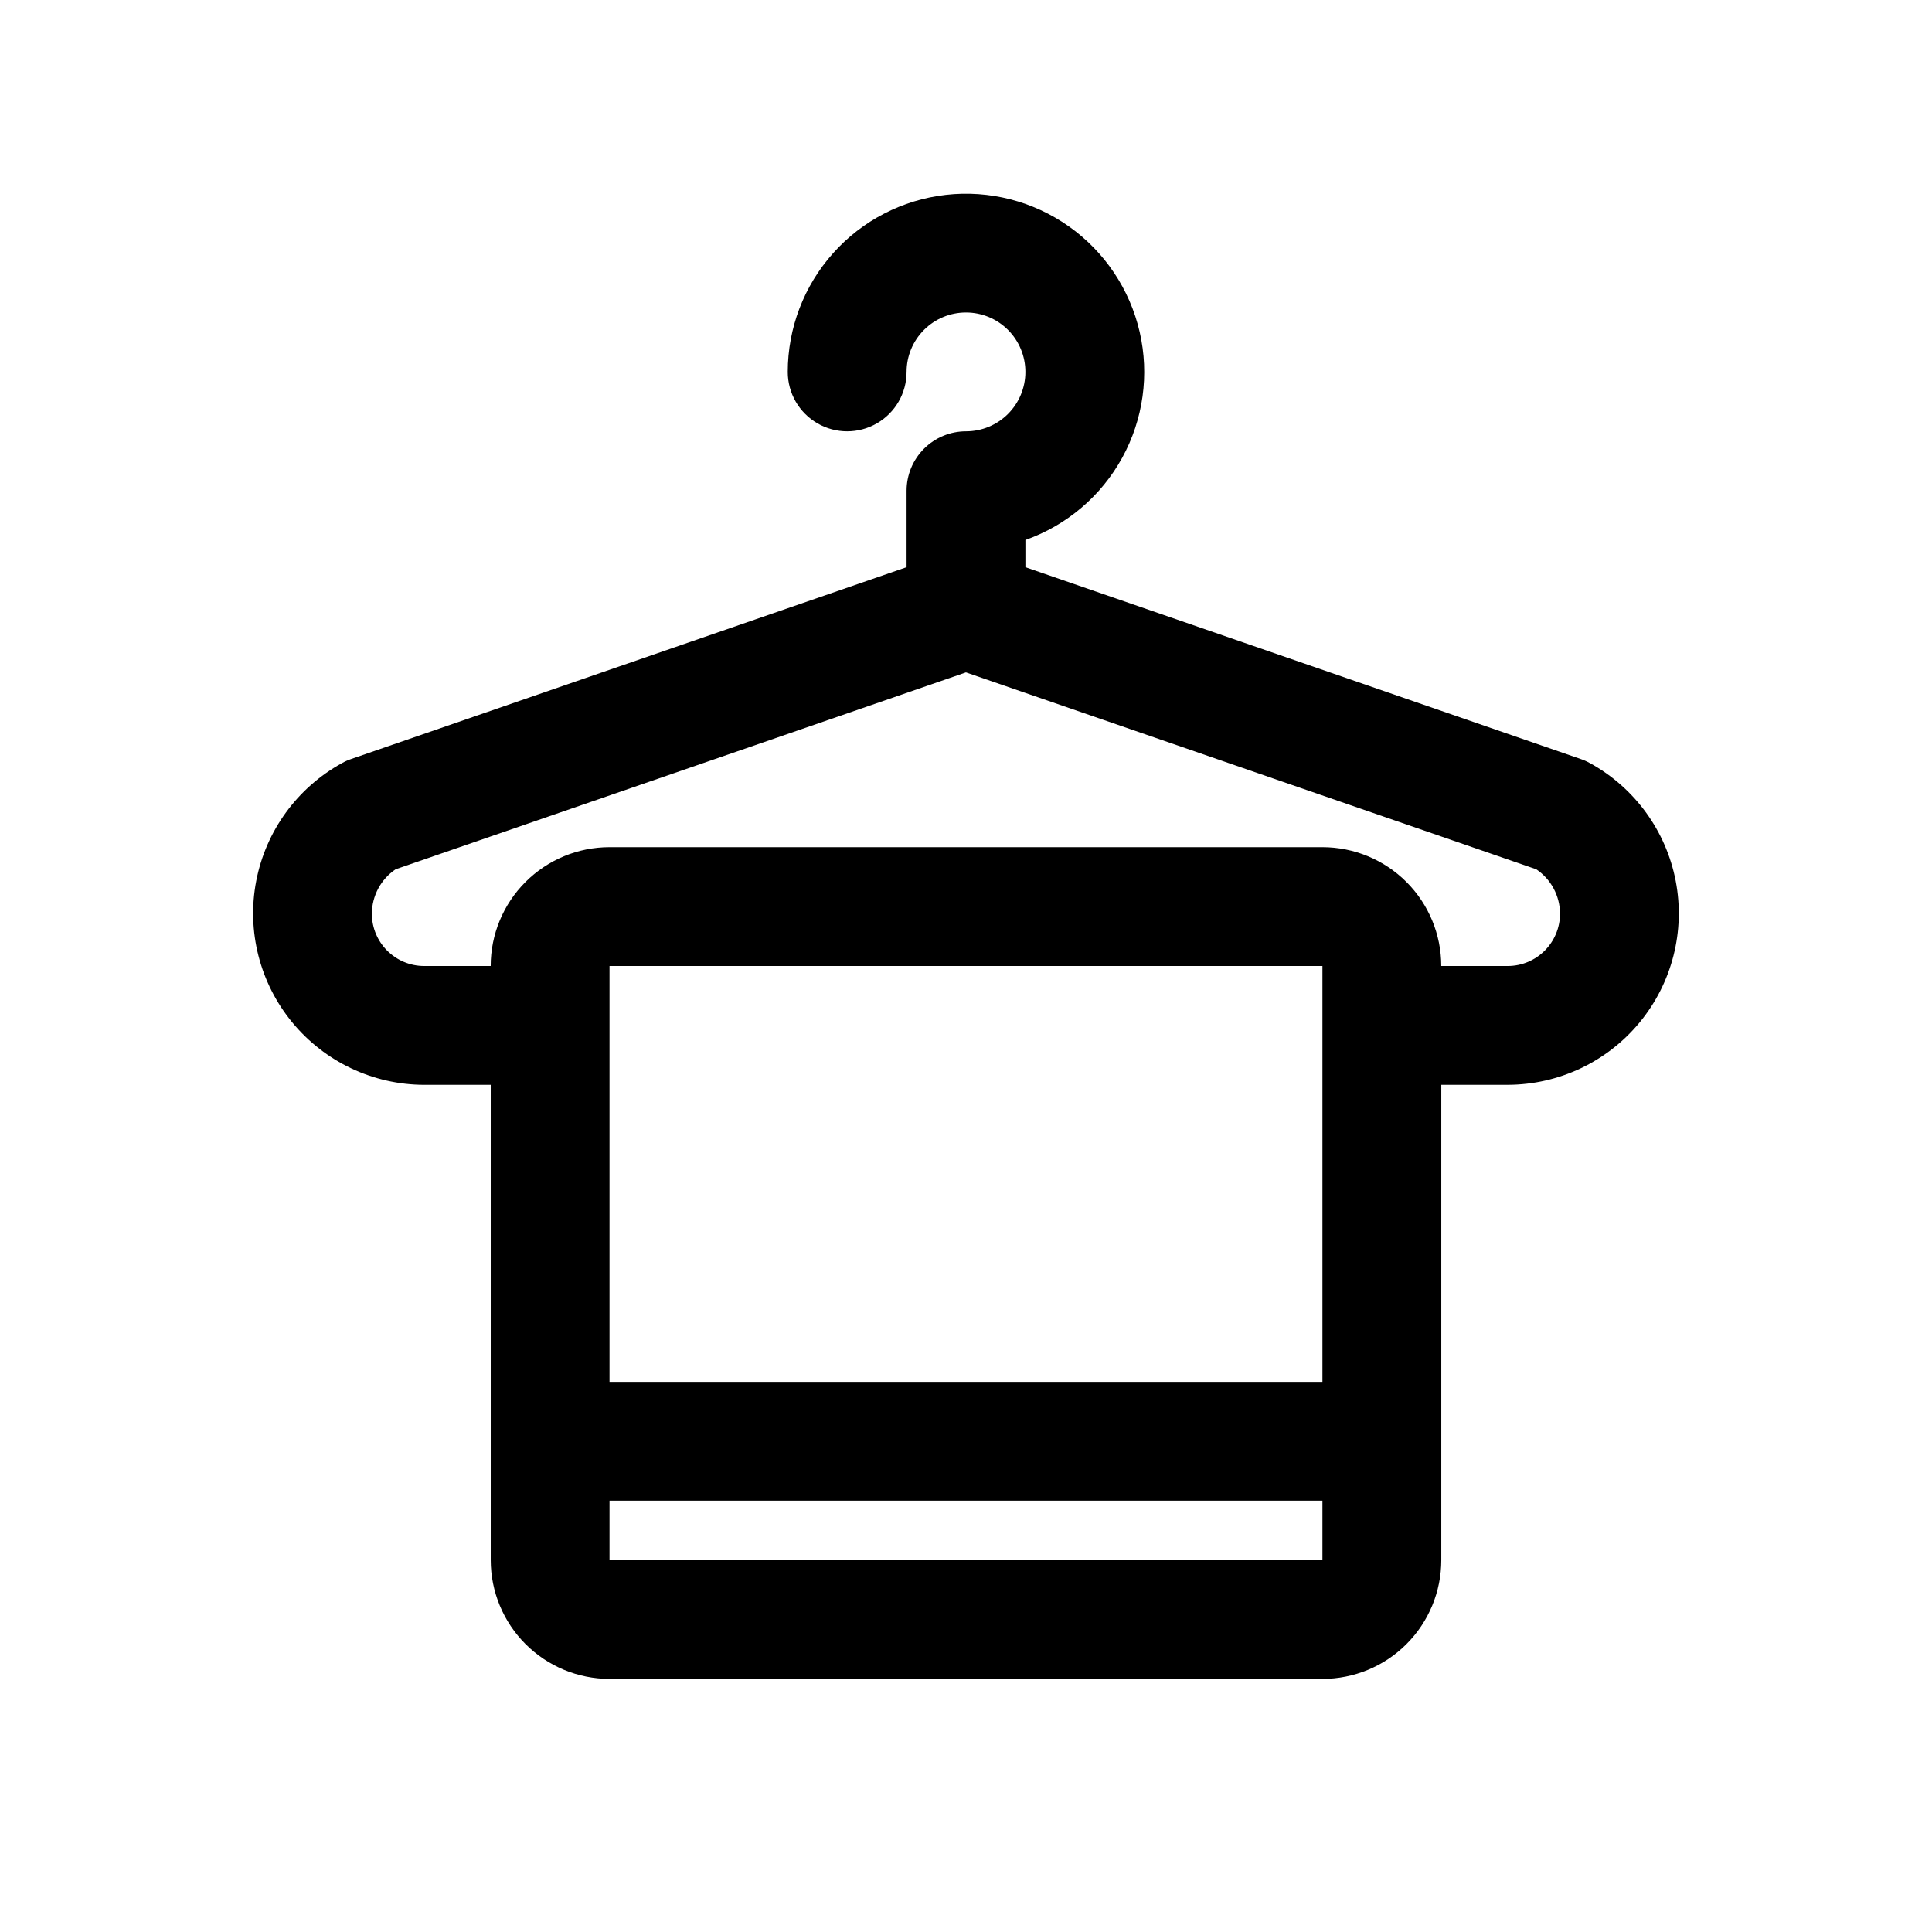 <?xml version="1.0" encoding="UTF-8"?>
<!-- Uploaded to: SVG Repo, www.svgrepo.com, Generator: SVG Repo Mixer Tools -->
<svg fill="#000000" width="800px" height="800px" version="1.1" viewBox="144 144 512 512" xmlns="http://www.w3.org/2000/svg">
 <path d="m565.31 346.22c-0.785-0.441-1.605-0.805-2.457-1.09l-147.11-50.82v-7.211c10.938-3.867 20.07-11.625 25.656-21.793 5.586-10.168 7.231-22.039 4.625-33.344-2.606-11.305-9.281-21.258-18.75-27.957-9.473-6.699-21.082-9.676-32.609-8.367-11.527 1.309-22.168 6.816-29.895 15.473-7.731 8.652-12 19.848-12.004 31.449 0 5.625 3 10.82 7.871 13.633 4.871 2.812 10.875 2.812 15.746 0 4.871-2.812 7.871-8.008 7.871-13.633 0-4.176 1.66-8.18 4.613-11.133 2.953-2.953 6.957-4.613 11.133-4.613s8.18 1.66 11.133 4.613c2.949 2.953 4.609 6.957 4.609 11.133 0 4.176-1.66 8.18-4.609 11.133-2.953 2.953-6.957 4.609-11.133 4.609s-8.18 1.66-11.133 4.613c-2.953 2.953-4.613 6.957-4.613 11.133v20.262l-147.14 50.82c-0.852 0.285-1.672 0.648-2.453 1.09-11.867 6.508-20.211 17.973-22.762 31.262-2.555 13.289 0.953 27.027 9.562 37.469 8.605 10.445 21.422 16.508 34.957 16.539h17.633v125.95-0.004c0 8.352 3.316 16.363 9.223 22.266 5.906 5.906 13.914 9.223 22.266 9.223h188.93c8.352 0 16.363-3.316 22.266-9.223 5.906-5.902 9.223-13.914 9.223-22.266v-125.95h17.637c13.527-0.043 26.336-6.109 34.938-16.555 8.602-10.441 12.102-24.176 9.547-37.465-2.555-13.285-10.898-24.742-22.758-31.25zm-70.852 211.22h-188.93v-15.742h188.93zm0-47.23h-188.93v-110.21h188.93zm49.121-110.21h-17.633c0-8.352-3.316-16.363-9.223-22.266-5.902-5.906-13.914-9.223-22.266-9.223h-188.93c-8.352 0-16.359 3.316-22.266 9.223-5.906 5.902-9.223 13.914-9.223 22.266h-17.633c-7.648-0.012-13.848-6.207-13.855-13.855 0.02-4.727 2.375-9.137 6.297-11.777l151.14-52.176 151.14 52.176h-0.004c3.922 2.641 6.281 7.051 6.297 11.777-0.008 7.648-6.207 13.844-13.852 13.855z"/>
</svg>